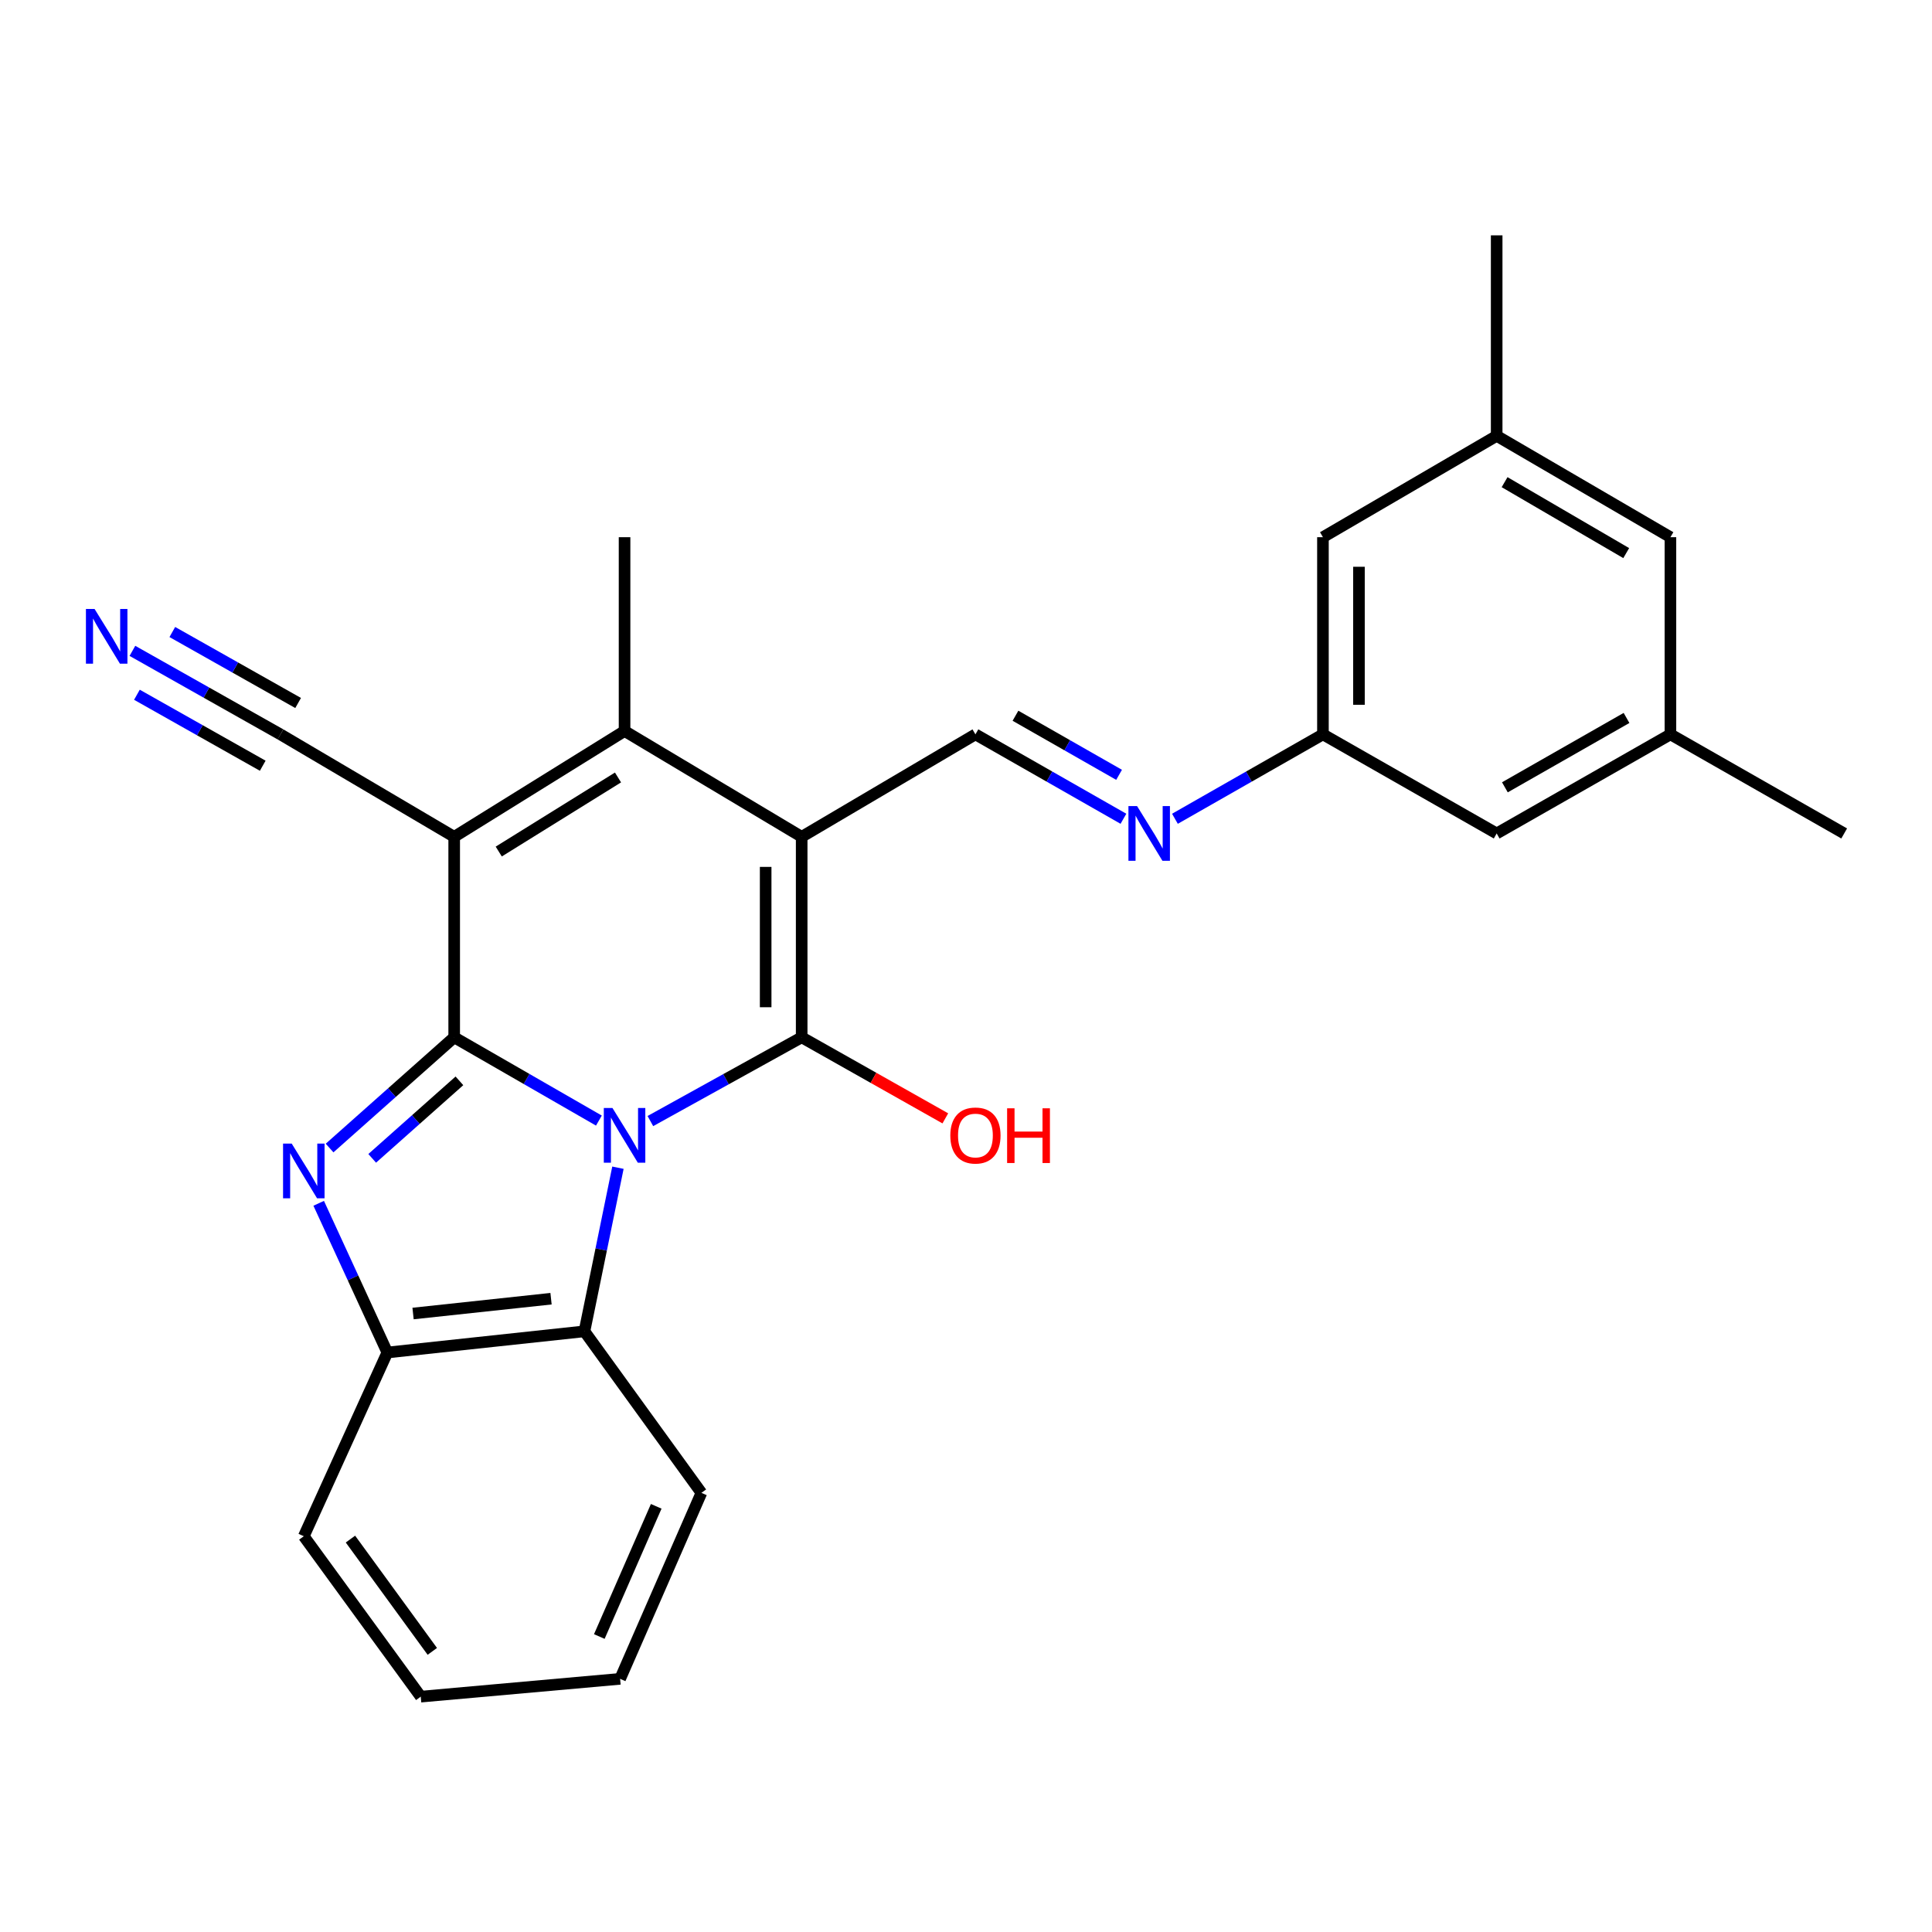 <?xml version='1.0' encoding='iso-8859-1'?>
<svg version='1.1' baseProfile='full'
              xmlns='http://www.w3.org/2000/svg'
                      xmlns:rdkit='http://www.rdkit.org/xml'
                      xmlns:xlink='http://www.w3.org/1999/xlink'
                  xml:space='preserve'
width='1000px' height='1000px' viewBox='0 0 1000 1000'>
<!-- END OF HEADER -->
<rect style='opacity:1.0;fill:#FFFFFF;stroke:none' width='1000' height='1000' x='0' y='0'> </rect>
<path class='bond-0' d='M 309.988,580.012 L 272.537,558.461' style='fill:none;fill-rule:evenodd;stroke:#0000FF;stroke-width:6px;stroke-linecap:butt;stroke-linejoin:miter;stroke-opacity:1' />
<path class='bond-0' d='M 272.537,558.461 L 235.087,536.91' style='fill:none;fill-rule:evenodd;stroke:#000000;stroke-width:6px;stroke-linecap:butt;stroke-linejoin:miter;stroke-opacity:1' />
<path class='bond-1' d='M 336.631,580.261 L 375.789,558.586' style='fill:none;fill-rule:evenodd;stroke:#0000FF;stroke-width:6px;stroke-linecap:butt;stroke-linejoin:miter;stroke-opacity:1' />
<path class='bond-1' d='M 375.789,558.586 L 414.946,536.91' style='fill:none;fill-rule:evenodd;stroke:#000000;stroke-width:6px;stroke-linecap:butt;stroke-linejoin:miter;stroke-opacity:1' />
<path class='bond-6' d='M 319.843,604.405 L 311.175,646.751' style='fill:none;fill-rule:evenodd;stroke:#0000FF;stroke-width:6px;stroke-linecap:butt;stroke-linejoin:miter;stroke-opacity:1' />
<path class='bond-6' d='M 311.175,646.751 L 302.507,689.097' style='fill:none;fill-rule:evenodd;stroke:#000000;stroke-width:6px;stroke-linecap:butt;stroke-linejoin:miter;stroke-opacity:1' />
<path class='bond-3' d='M 235.087,536.91 L 235.087,433.139' style='fill:none;fill-rule:evenodd;stroke:#000000;stroke-width:6px;stroke-linecap:butt;stroke-linejoin:miter;stroke-opacity:1' />
<path class='bond-4' d='M 235.087,536.91 L 202.839,565.567' style='fill:none;fill-rule:evenodd;stroke:#000000;stroke-width:6px;stroke-linecap:butt;stroke-linejoin:miter;stroke-opacity:1' />
<path class='bond-4' d='M 202.839,565.567 L 170.592,594.223' style='fill:none;fill-rule:evenodd;stroke:#0000FF;stroke-width:6px;stroke-linecap:butt;stroke-linejoin:miter;stroke-opacity:1' />
<path class='bond-4' d='M 237.795,559.442 L 215.222,579.501' style='fill:none;fill-rule:evenodd;stroke:#000000;stroke-width:6px;stroke-linecap:butt;stroke-linejoin:miter;stroke-opacity:1' />
<path class='bond-4' d='M 215.222,579.501 L 192.649,599.561' style='fill:none;fill-rule:evenodd;stroke:#0000FF;stroke-width:6px;stroke-linecap:butt;stroke-linejoin:miter;stroke-opacity:1' />
<path class='bond-2' d='M 414.946,536.91 L 414.946,433.139' style='fill:none;fill-rule:evenodd;stroke:#000000;stroke-width:6px;stroke-linecap:butt;stroke-linejoin:miter;stroke-opacity:1' />
<path class='bond-2' d='M 396.305,521.345 L 396.305,448.705' style='fill:none;fill-rule:evenodd;stroke:#000000;stroke-width:6px;stroke-linecap:butt;stroke-linejoin:miter;stroke-opacity:1' />
<path class='bond-12' d='M 414.946,536.91 L 452.123,557.887' style='fill:none;fill-rule:evenodd;stroke:#000000;stroke-width:6px;stroke-linecap:butt;stroke-linejoin:miter;stroke-opacity:1' />
<path class='bond-12' d='M 452.123,557.887 L 489.3,578.864' style='fill:none;fill-rule:evenodd;stroke:#FF0000;stroke-width:6px;stroke-linecap:butt;stroke-linejoin:miter;stroke-opacity:1' />
<path class='bond-5' d='M 414.946,433.139 L 323.272,378.364' style='fill:none;fill-rule:evenodd;stroke:#000000;stroke-width:6px;stroke-linecap:butt;stroke-linejoin:miter;stroke-opacity:1' />
<path class='bond-7' d='M 414.946,433.139 L 504.881,380.104' style='fill:none;fill-rule:evenodd;stroke:#000000;stroke-width:6px;stroke-linecap:butt;stroke-linejoin:miter;stroke-opacity:1' />
<path class='bond-9' d='M 235.087,433.139 L 145.152,380.104' style='fill:none;fill-rule:evenodd;stroke:#000000;stroke-width:6px;stroke-linecap:butt;stroke-linejoin:miter;stroke-opacity:1' />
<path class='bond-27' d='M 235.087,433.139 L 323.272,378.364' style='fill:none;fill-rule:evenodd;stroke:#000000;stroke-width:6px;stroke-linecap:butt;stroke-linejoin:miter;stroke-opacity:1' />
<path class='bond-27' d='M 258.151,440.758 L 319.88,402.416' style='fill:none;fill-rule:evenodd;stroke:#000000;stroke-width:6px;stroke-linecap:butt;stroke-linejoin:miter;stroke-opacity:1' />
<path class='bond-26' d='M 164.953,622.827 L 182.72,661.441' style='fill:none;fill-rule:evenodd;stroke:#0000FF;stroke-width:6px;stroke-linecap:butt;stroke-linejoin:miter;stroke-opacity:1' />
<path class='bond-26' d='M 182.72,661.441 L 200.486,700.054' style='fill:none;fill-rule:evenodd;stroke:#000000;stroke-width:6px;stroke-linecap:butt;stroke-linejoin:miter;stroke-opacity:1' />
<path class='bond-19' d='M 323.272,378.364 L 323.272,278.052' style='fill:none;fill-rule:evenodd;stroke:#000000;stroke-width:6px;stroke-linecap:butt;stroke-linejoin:miter;stroke-opacity:1' />
<path class='bond-8' d='M 302.507,689.097 L 200.486,700.054' style='fill:none;fill-rule:evenodd;stroke:#000000;stroke-width:6px;stroke-linecap:butt;stroke-linejoin:miter;stroke-opacity:1' />
<path class='bond-8' d='M 285.213,672.206 L 213.799,679.876' style='fill:none;fill-rule:evenodd;stroke:#000000;stroke-width:6px;stroke-linecap:butt;stroke-linejoin:miter;stroke-opacity:1' />
<path class='bond-20' d='M 302.507,689.097 L 363.05,772.694' style='fill:none;fill-rule:evenodd;stroke:#000000;stroke-width:6px;stroke-linecap:butt;stroke-linejoin:miter;stroke-opacity:1' />
<path class='bond-10' d='M 504.881,380.104 L 543.185,401.951' style='fill:none;fill-rule:evenodd;stroke:#000000;stroke-width:6px;stroke-linecap:butt;stroke-linejoin:miter;stroke-opacity:1' />
<path class='bond-10' d='M 543.185,401.951 L 581.488,423.797' style='fill:none;fill-rule:evenodd;stroke:#0000FF;stroke-width:6px;stroke-linecap:butt;stroke-linejoin:miter;stroke-opacity:1' />
<path class='bond-10' d='M 525.608,370.465 L 552.42,385.758' style='fill:none;fill-rule:evenodd;stroke:#000000;stroke-width:6px;stroke-linecap:butt;stroke-linejoin:miter;stroke-opacity:1' />
<path class='bond-10' d='M 552.42,385.758 L 579.233,401.05' style='fill:none;fill-rule:evenodd;stroke:#0000FF;stroke-width:6px;stroke-linecap:butt;stroke-linejoin:miter;stroke-opacity:1' />
<path class='bond-21' d='M 200.486,700.054 L 157.248,795.157' style='fill:none;fill-rule:evenodd;stroke:#000000;stroke-width:6px;stroke-linecap:butt;stroke-linejoin:miter;stroke-opacity:1' />
<path class='bond-11' d='M 145.152,380.104 L 106.845,358.494' style='fill:none;fill-rule:evenodd;stroke:#000000;stroke-width:6px;stroke-linecap:butt;stroke-linejoin:miter;stroke-opacity:1' />
<path class='bond-11' d='M 106.845,358.494 L 68.538,336.883' style='fill:none;fill-rule:evenodd;stroke:#0000FF;stroke-width:6px;stroke-linecap:butt;stroke-linejoin:miter;stroke-opacity:1' />
<path class='bond-11' d='M 154.311,363.868 L 121.751,345.499' style='fill:none;fill-rule:evenodd;stroke:#000000;stroke-width:6px;stroke-linecap:butt;stroke-linejoin:miter;stroke-opacity:1' />
<path class='bond-11' d='M 121.751,345.499 L 89.19,327.13' style='fill:none;fill-rule:evenodd;stroke:#0000FF;stroke-width:6px;stroke-linecap:butt;stroke-linejoin:miter;stroke-opacity:1' />
<path class='bond-11' d='M 135.993,396.34 L 103.432,377.971' style='fill:none;fill-rule:evenodd;stroke:#000000;stroke-width:6px;stroke-linecap:butt;stroke-linejoin:miter;stroke-opacity:1' />
<path class='bond-11' d='M 103.432,377.971 L 70.871,359.602' style='fill:none;fill-rule:evenodd;stroke:#0000FF;stroke-width:6px;stroke-linecap:butt;stroke-linejoin:miter;stroke-opacity:1' />
<path class='bond-13' d='M 608.145,423.797 L 646.448,401.951' style='fill:none;fill-rule:evenodd;stroke:#0000FF;stroke-width:6px;stroke-linecap:butt;stroke-linejoin:miter;stroke-opacity:1' />
<path class='bond-13' d='M 646.448,401.951 L 684.751,380.104' style='fill:none;fill-rule:evenodd;stroke:#000000;stroke-width:6px;stroke-linecap:butt;stroke-linejoin:miter;stroke-opacity:1' />
<path class='bond-16' d='M 684.751,380.104 L 774.676,431.399' style='fill:none;fill-rule:evenodd;stroke:#000000;stroke-width:6px;stroke-linecap:butt;stroke-linejoin:miter;stroke-opacity:1' />
<path class='bond-17' d='M 684.751,380.104 L 684.751,278.052' style='fill:none;fill-rule:evenodd;stroke:#000000;stroke-width:6px;stroke-linecap:butt;stroke-linejoin:miter;stroke-opacity:1' />
<path class='bond-17' d='M 703.393,364.796 L 703.393,293.36' style='fill:none;fill-rule:evenodd;stroke:#000000;stroke-width:6px;stroke-linecap:butt;stroke-linejoin:miter;stroke-opacity:1' />
<path class='bond-14' d='M 864.611,380.104 L 774.676,431.399' style='fill:none;fill-rule:evenodd;stroke:#000000;stroke-width:6px;stroke-linecap:butt;stroke-linejoin:miter;stroke-opacity:1' />
<path class='bond-14' d='M 841.885,371.606 L 778.93,407.512' style='fill:none;fill-rule:evenodd;stroke:#000000;stroke-width:6px;stroke-linecap:butt;stroke-linejoin:miter;stroke-opacity:1' />
<path class='bond-23' d='M 864.611,380.104 L 954.545,431.399' style='fill:none;fill-rule:evenodd;stroke:#000000;stroke-width:6px;stroke-linecap:butt;stroke-linejoin:miter;stroke-opacity:1' />
<path class='bond-29' d='M 864.611,380.104 L 864.611,278.052' style='fill:none;fill-rule:evenodd;stroke:#000000;stroke-width:6px;stroke-linecap:butt;stroke-linejoin:miter;stroke-opacity:1' />
<path class='bond-15' d='M 774.676,225.597 L 684.751,278.052' style='fill:none;fill-rule:evenodd;stroke:#000000;stroke-width:6px;stroke-linecap:butt;stroke-linejoin:miter;stroke-opacity:1' />
<path class='bond-18' d='M 774.676,225.597 L 864.611,278.052' style='fill:none;fill-rule:evenodd;stroke:#000000;stroke-width:6px;stroke-linecap:butt;stroke-linejoin:miter;stroke-opacity:1' />
<path class='bond-18' d='M 778.774,249.568 L 841.728,286.287' style='fill:none;fill-rule:evenodd;stroke:#000000;stroke-width:6px;stroke-linecap:butt;stroke-linejoin:miter;stroke-opacity:1' />
<path class='bond-22' d='M 774.676,225.597 L 774.676,121.816' style='fill:none;fill-rule:evenodd;stroke:#000000;stroke-width:6px;stroke-linecap:butt;stroke-linejoin:miter;stroke-opacity:1' />
<path class='bond-24' d='M 363.05,772.694 L 320.972,868.967' style='fill:none;fill-rule:evenodd;stroke:#000000;stroke-width:6px;stroke-linecap:butt;stroke-linejoin:miter;stroke-opacity:1' />
<path class='bond-24' d='M 339.658,779.669 L 310.203,847.061' style='fill:none;fill-rule:evenodd;stroke:#000000;stroke-width:6px;stroke-linecap:butt;stroke-linejoin:miter;stroke-opacity:1' />
<path class='bond-28' d='M 157.248,795.157 L 217.781,878.184' style='fill:none;fill-rule:evenodd;stroke:#000000;stroke-width:6px;stroke-linecap:butt;stroke-linejoin:miter;stroke-opacity:1' />
<path class='bond-28' d='M 181.391,796.629 L 223.765,854.748' style='fill:none;fill-rule:evenodd;stroke:#000000;stroke-width:6px;stroke-linecap:butt;stroke-linejoin:miter;stroke-opacity:1' />
<path class='bond-25' d='M 320.972,868.967 L 217.781,878.184' style='fill:none;fill-rule:evenodd;stroke:#000000;stroke-width:6px;stroke-linecap:butt;stroke-linejoin:miter;stroke-opacity:1' />
<path  class='atom-0' d='M 317.012 573.497
L 326.292 588.497
Q 327.212 589.977, 328.692 592.657
Q 330.172 595.337, 330.252 595.497
L 330.252 573.497
L 334.012 573.497
L 334.012 601.817
L 330.132 601.817
L 320.172 585.417
Q 319.012 583.497, 317.772 581.297
Q 316.572 579.097, 316.212 578.417
L 316.212 601.817
L 312.532 601.817
L 312.532 573.497
L 317.012 573.497
' fill='#0000FF'/>
<path  class='atom-5' d='M 150.988 591.921
L 160.268 606.921
Q 161.188 608.401, 162.668 611.081
Q 164.148 613.761, 164.228 613.921
L 164.228 591.921
L 167.988 591.921
L 167.988 620.241
L 164.108 620.241
L 154.148 603.841
Q 152.988 601.921, 151.748 599.721
Q 150.548 597.521, 150.188 596.841
L 150.188 620.241
L 146.508 620.241
L 146.508 591.921
L 150.988 591.921
' fill='#0000FF'/>
<path  class='atom-11' d='M 588.556 417.239
L 597.836 432.239
Q 598.756 433.719, 600.236 436.399
Q 601.716 439.079, 601.796 439.239
L 601.796 417.239
L 605.556 417.239
L 605.556 445.559
L 601.676 445.559
L 591.716 429.159
Q 590.556 427.239, 589.316 425.039
Q 588.116 422.839, 587.756 422.159
L 587.756 445.559
L 584.076 445.559
L 584.076 417.239
L 588.556 417.239
' fill='#0000FF'/>
<path  class='atom-12' d='M 48.957 315.208
L 58.237 330.208
Q 59.157 331.688, 60.637 334.368
Q 62.117 337.048, 62.197 337.208
L 62.197 315.208
L 65.957 315.208
L 65.957 343.528
L 62.077 343.528
L 52.117 327.128
Q 50.957 325.208, 49.717 323.008
Q 48.517 320.808, 48.157 320.128
L 48.157 343.528
L 44.477 343.528
L 44.477 315.208
L 48.957 315.208
' fill='#0000FF'/>
<path  class='atom-13' d='M 491.881 587.737
Q 491.881 580.937, 495.241 577.137
Q 498.601 573.337, 504.881 573.337
Q 511.161 573.337, 514.521 577.137
Q 517.881 580.937, 517.881 587.737
Q 517.881 594.617, 514.481 598.537
Q 511.081 602.417, 504.881 602.417
Q 498.641 602.417, 495.241 598.537
Q 491.881 594.657, 491.881 587.737
M 504.881 599.217
Q 509.201 599.217, 511.521 596.337
Q 513.881 593.417, 513.881 587.737
Q 513.881 582.177, 511.521 579.377
Q 509.201 576.537, 504.881 576.537
Q 500.561 576.537, 498.201 579.337
Q 495.881 582.137, 495.881 587.737
Q 495.881 593.457, 498.201 596.337
Q 500.561 599.217, 504.881 599.217
' fill='#FF0000'/>
<path  class='atom-13' d='M 521.281 573.657
L 525.121 573.657
L 525.121 585.697
L 539.601 585.697
L 539.601 573.657
L 543.441 573.657
L 543.441 601.977
L 539.601 601.977
L 539.601 588.897
L 525.121 588.897
L 525.121 601.977
L 521.281 601.977
L 521.281 573.657
' fill='#FF0000'/>
</svg>
